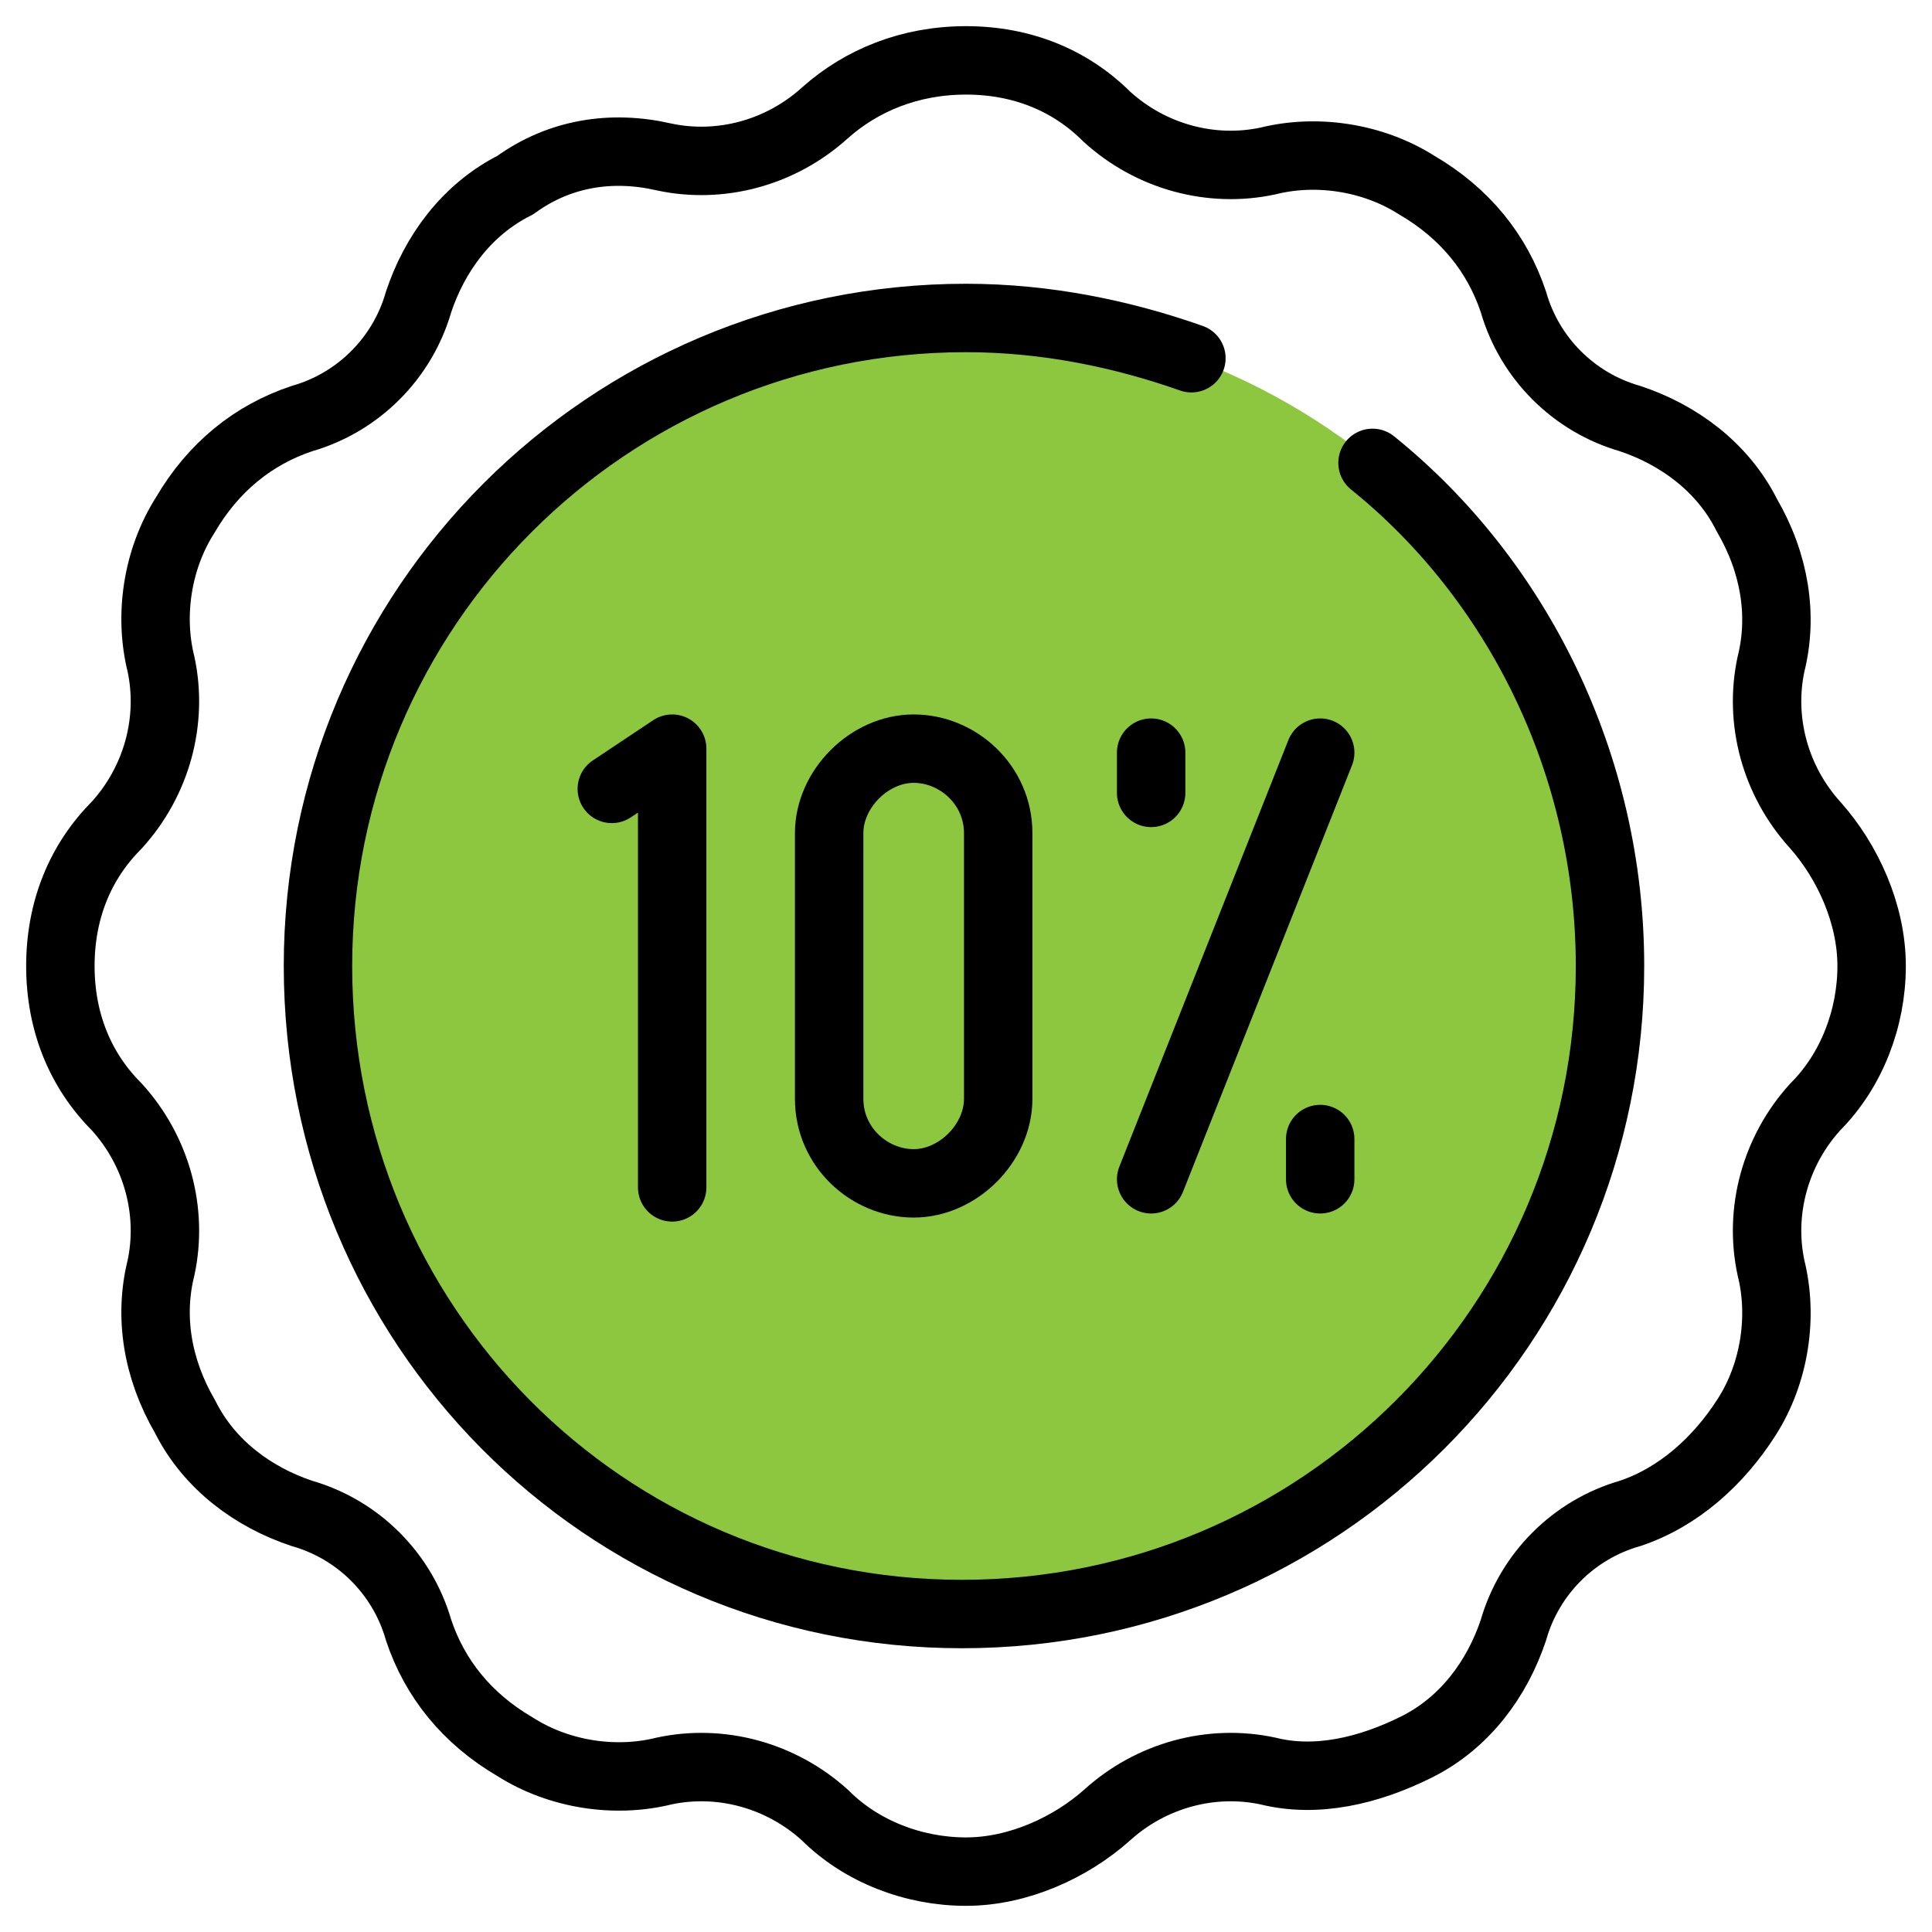 <?xml version="1.0" encoding="UTF-8"?>
<svg xmlns="http://www.w3.org/2000/svg" width="48" height="48" viewBox="0 0 48 48" fill="none">
  <g clip-path="url(#clip0_619_4252)">
    <path d="M24 40.1C32.892 40.1 40.1 32.892 40.1 24C40.1 15.109 32.892 7.9 24 7.9C15.108 7.9 7.9 15.109 7.9 24C7.9 32.892 15.108 40.1 24 40.1Z" fill="#8DC63F"></path>
    <path d="M16.5 3.9C17.9 4.2 19.4 3.8 20.5 2.8C21.4 2 22.6 1.5 24 1.5C25.4 1.5 26.6 2 27.5 2.9C28.6 3.9 30.1 4.3 31.5 4C32.7 3.7 34.1 3.9 35.2 4.6C36.4 5.3 37.2 6.3 37.6 7.5C38 8.9 39.1 10 40.5 10.4C41.7 10.8 42.8 11.6 43.4 12.8C44.1 14 44.3 15.3 44 16.5C43.7 17.9 44.1 19.4 45.1 20.5C45.9 21.4 46.5 22.7 46.5 24C46.5 25.3 46 26.6 45.1 27.5C44.1 28.6 43.7 30.1 44 31.5C44.3 32.7 44.1 34.1 43.4 35.2C42.7 36.3 41.7 37.2 40.5 37.6C39.1 38 38 39.1 37.6 40.5C37.2 41.7 36.4 42.8 35.2 43.4C34 44 32.7 44.3 31.5 44C30.1 43.7 28.6 44.1 27.5 45.1C26.6 45.9 25.3 46.5 24 46.5C22.7 46.5 21.4 46 20.5 45.1C19.4 44.1 17.9 43.7 16.5 44C15.3 44.3 13.9 44.1 12.8 43.4C11.6 42.7 10.8 41.7 10.4 40.5C10 39.1 8.9 38 7.5 37.6C6.3 37.2 5.2 36.4 4.6 35.2C3.9 34 3.7 32.7 4 31.5C4.3 30.1 3.9 28.6 2.9 27.5C2 26.6 1.5 25.4 1.5 24C1.5 22.6 2 21.4 2.9 20.5C3.9 19.4 4.3 17.9 4 16.5C3.7 15.3 3.9 13.9 4.6 12.8C5.3 11.6 6.3 10.8 7.5 10.4C8.9 10 10 8.9 10.4 7.5C10.8 6.3 11.6 5.2 12.8 4.6C13.9 3.8 15.2 3.6 16.5 3.9Z" stroke="black" stroke-width="1.7" stroke-miterlimit="10" stroke-linecap="round" stroke-linejoin="round"></path>
    <path d="M34.1 11.5C37.7 14.4 40 19 40 24C40 32.9 32.8 40.1 23.9 40.1C15 40.1 7.9 32.9 7.9 24C7.9 15.1 15.1 7.9 24 7.9C26 7.9 27.9 8.3 29.6 8.9" stroke="black" stroke-width="1.7" stroke-miterlimit="10" stroke-linecap="round" stroke-linejoin="round"></path>
    <path d="M28.6 18.699V19.699" stroke="black" stroke-width="1.7" stroke-miterlimit="10" stroke-linecap="round" stroke-linejoin="round"></path>
    <path d="M32.8 28.299V29.299" stroke="black" stroke-width="1.7" stroke-miterlimit="10" stroke-linecap="round" stroke-linejoin="round"></path>
    <path d="M32.8 18.699L28.6 29.299" stroke="black" stroke-width="1.7" stroke-miterlimit="10" stroke-linecap="round" stroke-linejoin="round"></path>
    <path d="M24.8 20.7C24.8 19.5 23.8 18.6 22.7 18.6C21.6 18.6 20.6 19.6 20.6 20.7C20.6 22.6 20.6 25.4 20.6 27.3C20.6 28.5 21.6 29.4 22.7 29.4C23.8 29.4 24.8 28.4 24.8 27.3C24.8 25.4 24.8 22.6 24.8 20.7Z" stroke="black" stroke-width="1.7" stroke-miterlimit="10" stroke-linecap="round" stroke-linejoin="round"></path>
    <path d="M15.2 19.6L16.7 18.6V29.5" stroke="black" stroke-width="1.7" stroke-miterlimit="10" stroke-linecap="round" stroke-linejoin="round"></path>
  </g>
  <defs>
    <clipPath id="clip0_619_4252">
      <rect width="48" height="48" fill="white"></rect>
    </clipPath>
  </defs>
</svg>
